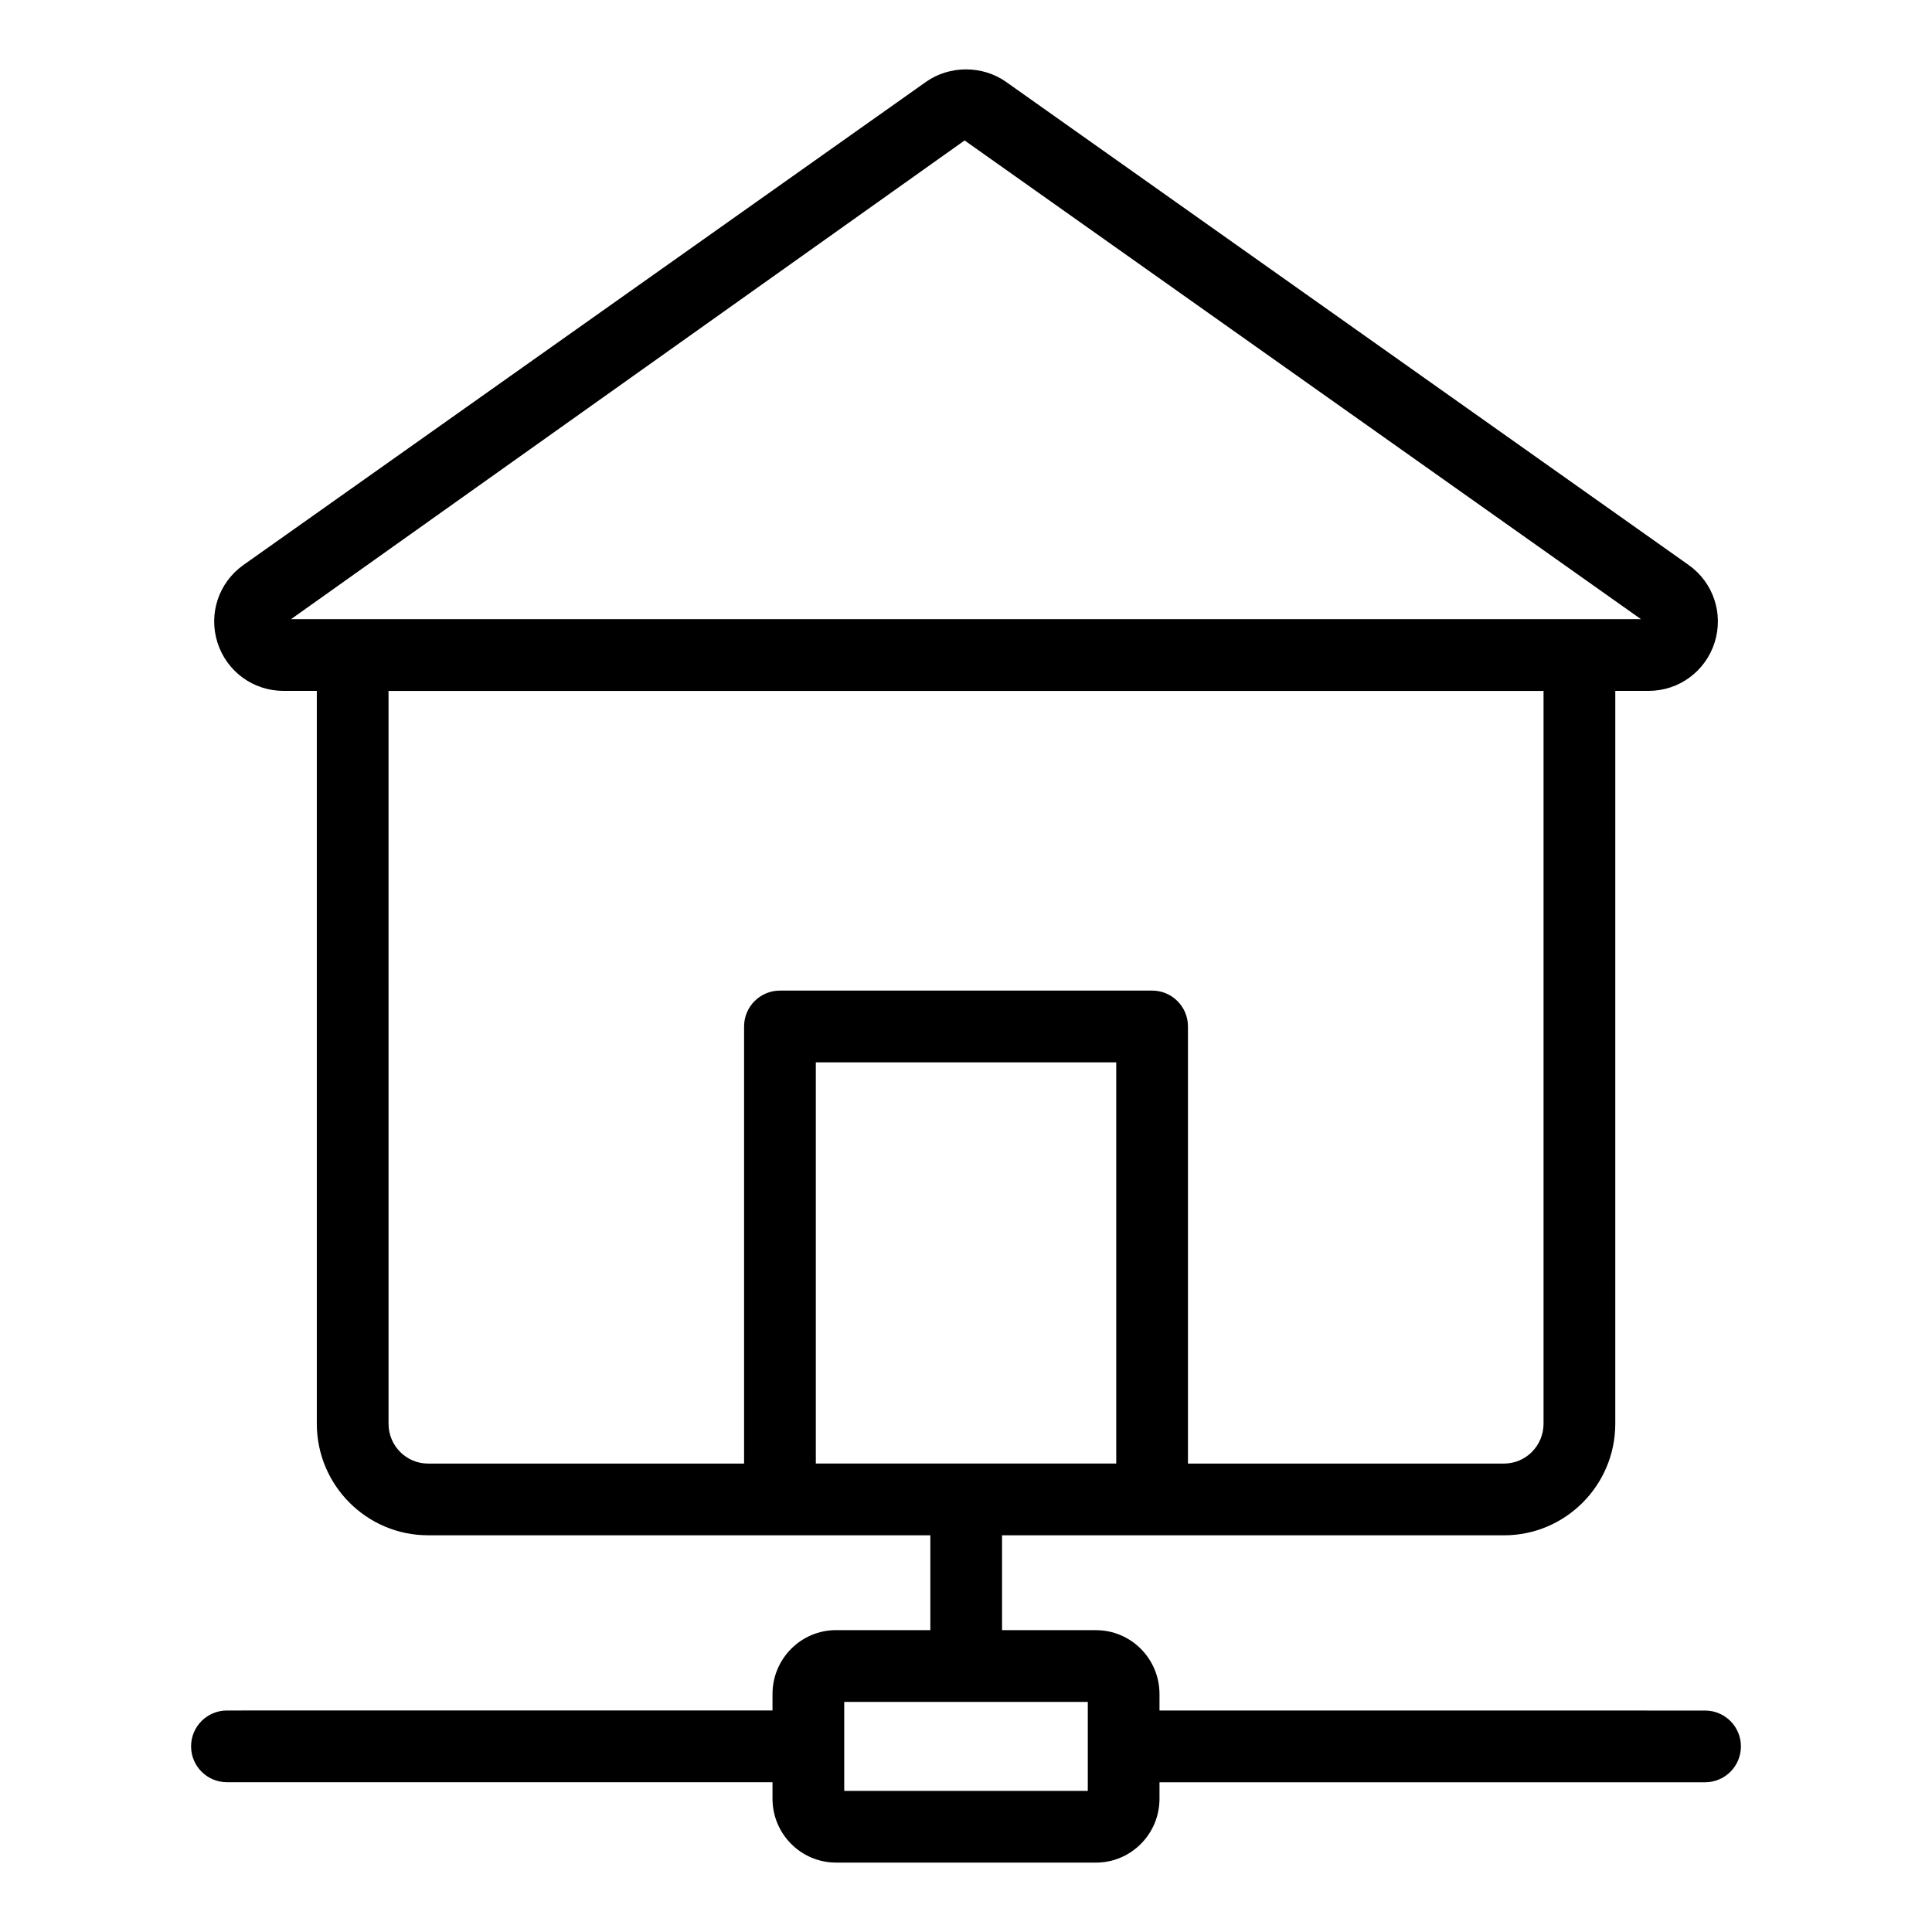 <?xml version="1.0" encoding="UTF-8"?>
<!-- Uploaded to: SVG Repo, www.svgrepo.com, Generator: SVG Repo Mixer Tools -->
<svg fill="#000000" width="800px" height="800px" version="1.1" viewBox="144 144 512 512" xmlns="http://www.w3.org/2000/svg">
 <path d="m365.54 637.61h68.918c9.273 0 16.82-7.59 16.82-16.918v-4.371h144.58c5.254 0 9.504-4.258 9.504-9.504 0-5.25-4.25-9.504-9.504-9.504l-144.58-0.008v-4.371c0-9.328-7.547-16.922-16.82-16.922h-24.906v-25.137h133.04c16.254 0 29.473-13.262 29.473-29.562l0.004-194.22h8.809c8.039 0 15.066-5.148 17.508-12.805 2.434-7.66-0.336-15.922-6.887-20.566l-180.88-128.02c-6.238-4.418-14.973-4.418-21.23 0l-180.87 128.02c-6.555 4.644-9.32 12.906-6.887 20.566 2.441 7.66 9.469 12.805 17.508 12.805h8.82v194.21c0 16.301 13.219 29.562 29.465 29.562h133.13v25.137h-25c-9.281 0-16.832 7.594-16.832 16.922v4.371l-144.58 0.004c-5.254 0-9.504 4.258-9.504 9.504 0 5.25 4.25 9.504 9.504 9.504h144.58v4.371c0 9.336 7.547 16.926 16.828 16.926zm-144.41-329.53 178.5-126.86 179.24 126.86zm120.06 107.94v115.84h-83.77c-5.766 0-10.453-4.734-10.453-10.551l-0.004-194.21h306.09v194.21c0 5.816-4.695 10.551-10.461 10.551h-83.77v-115.84c0-5.25-4.25-9.504-9.504-9.504h-98.625c-5.254 0-9.504 4.258-9.504 9.504zm19.012 115.83v-106.32h79.613v106.32zm7.527 63.172h64.547v23.574h-64.547z"/>
</svg>